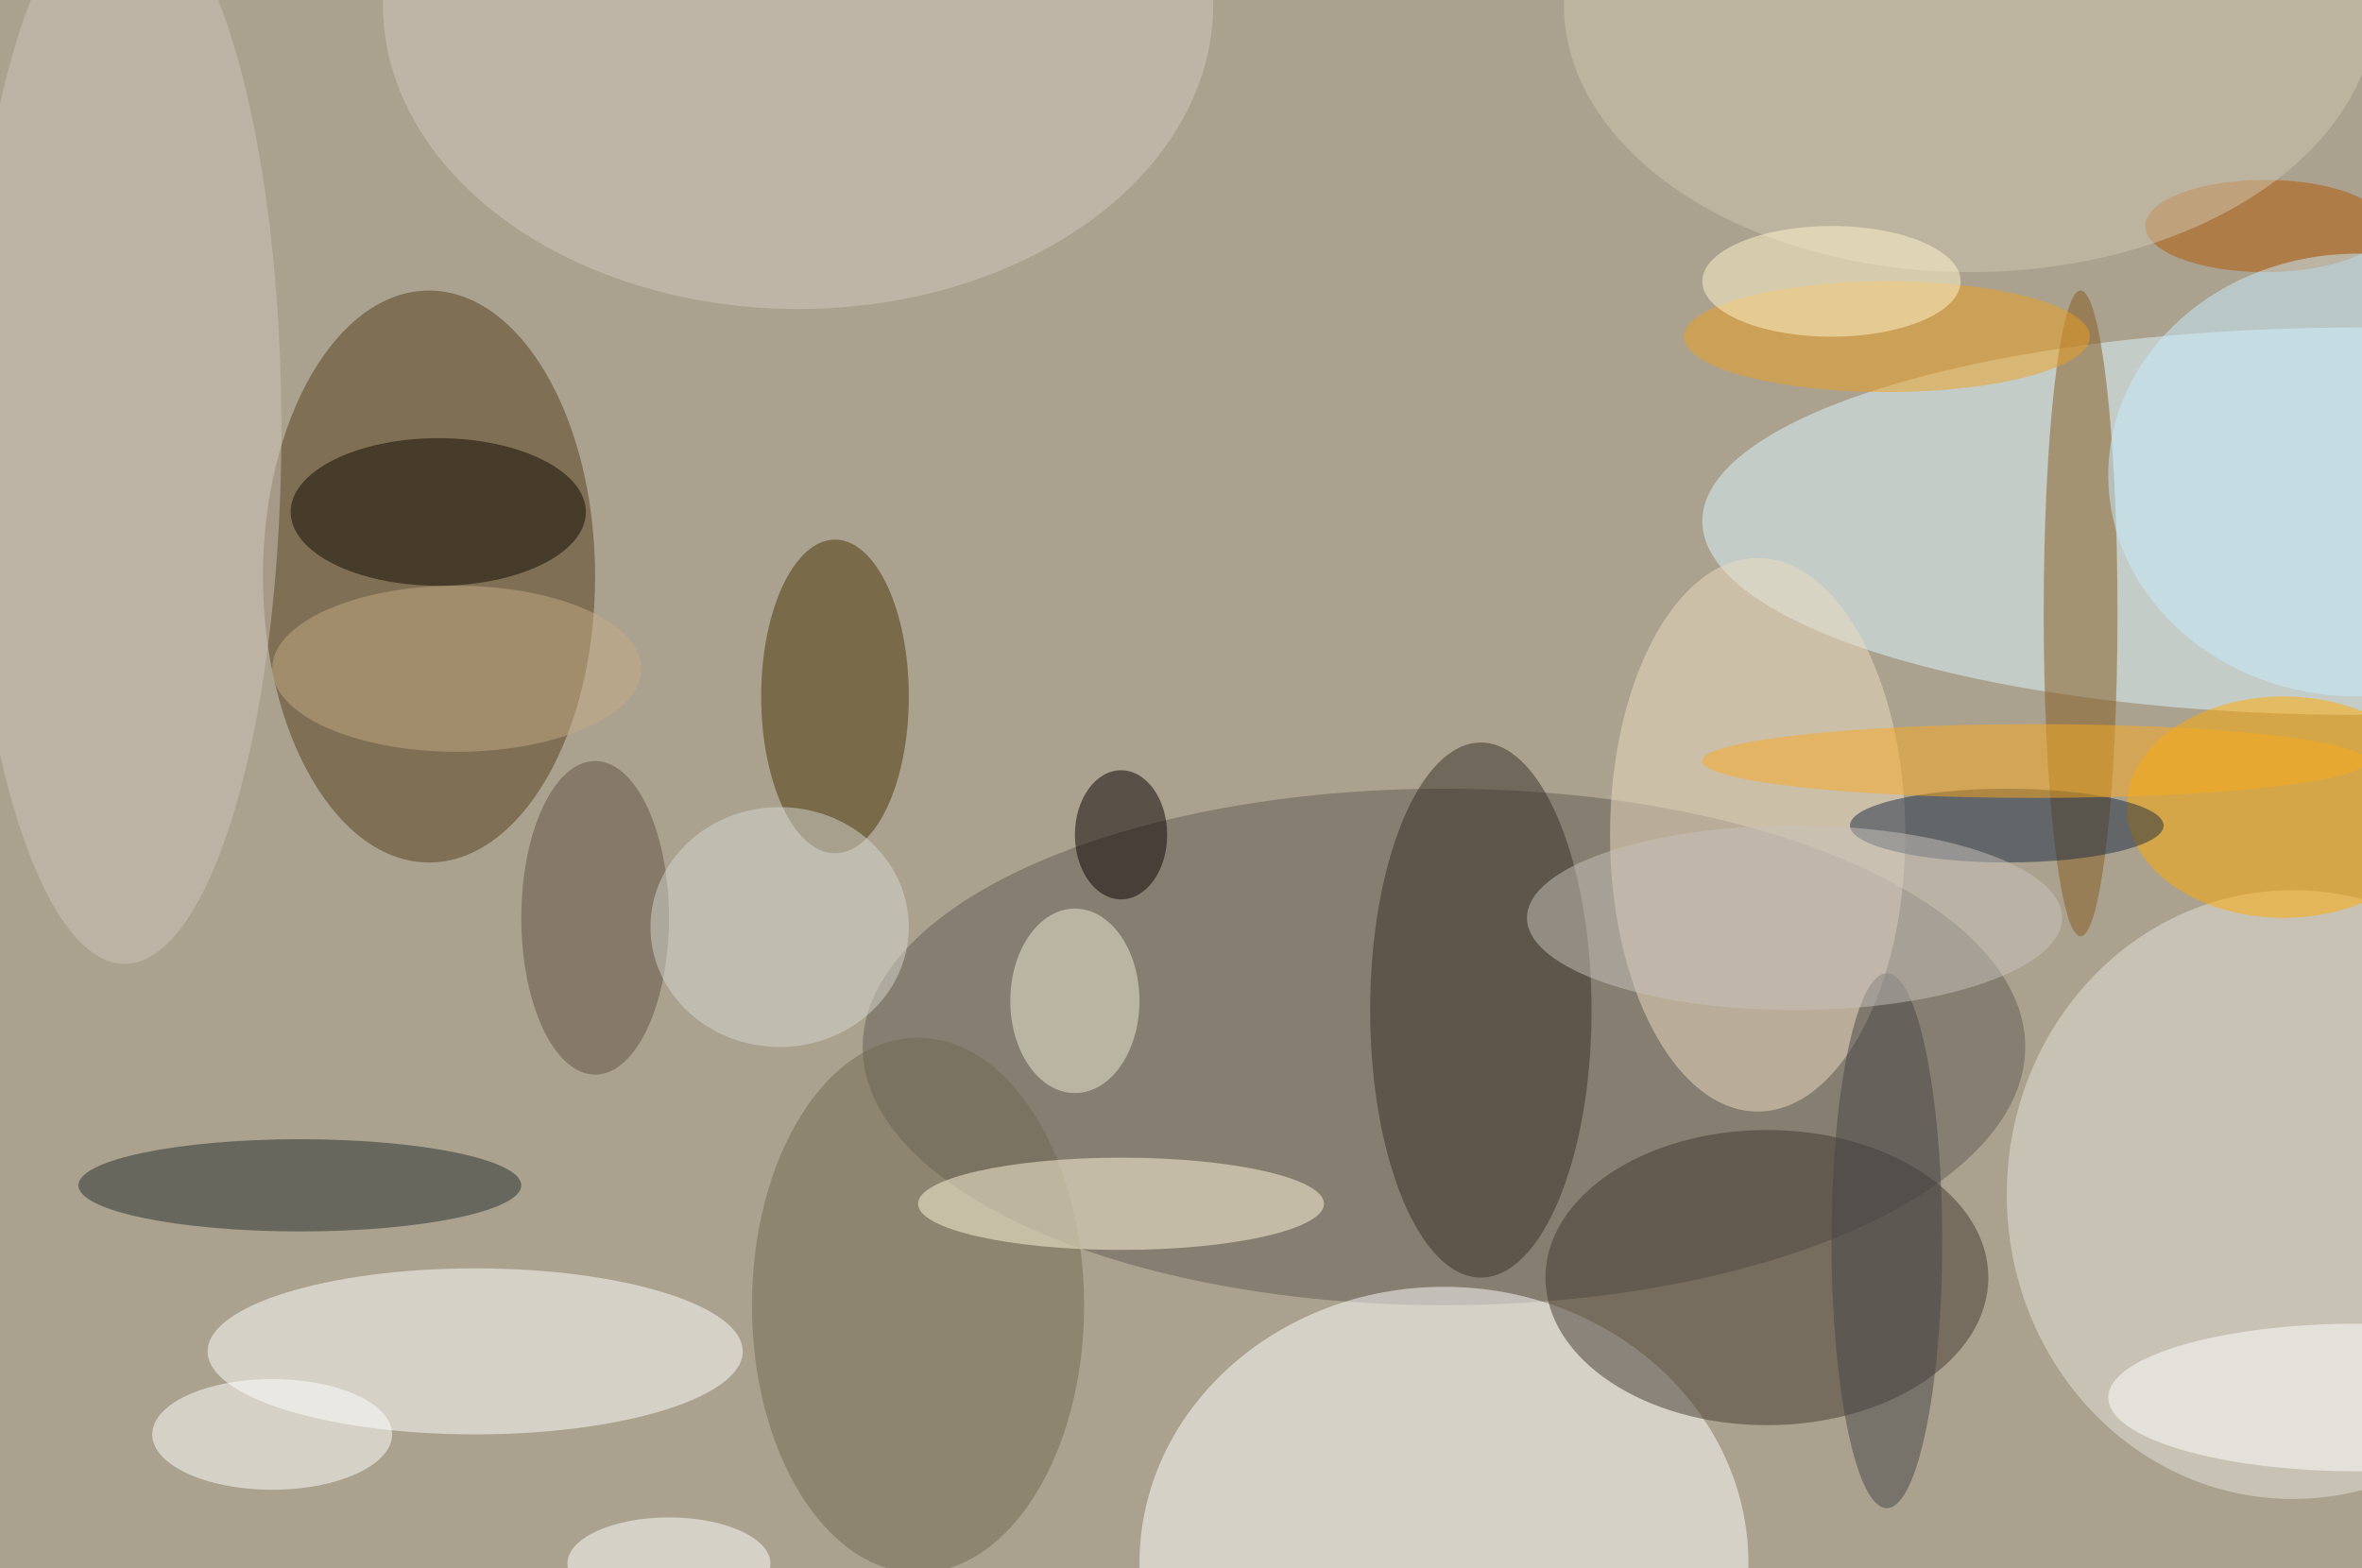 <svg xmlns="http://www.w3.org/2000/svg" width="1024" height="680"><path fill="#aaa28e" d="M0 0h1024v680H0z"/><g fill-opacity=".502" transform="matrix(4 0 0 4 2 2)"><ellipse cx="156" cy="113" fill="#635c55" rx="63" ry="28"/><ellipse cx="46" cy="62" fill="#543c1c" rx="18" ry="31"/><ellipse cx="255" cy="56" fill="#ddf6ff" rx="71" ry="21"/><ellipse cx="156" cy="169" fill="#fff" rx="33" ry="30"/><ellipse cx="191" cy="138" fill="#423931" rx="24" ry="16"/><ellipse cx="190" cy="90" fill="#ebdcc1" rx="16" ry="30"/><ellipse cx="248" cy="129" fill="#e5e2db" rx="31" ry="33"/><ellipse cx="51" cy="146" fill="#fff" rx="29" ry="9"/><ellipse cx="247" cy="87" fill="#fa0" rx="17" ry="12"/><ellipse cx="160" cy="109" fill="#372e27" rx="12" ry="29"/><ellipse cx="90" cy="75" fill="#493505" rx="8" ry="17"/><ellipse cx="99" cy="141" fill="#716853" rx="18" ry="29"/><ellipse cx="32" cy="128" fill="#272c2f" rx="24" ry="5"/><ellipse cx="121" cy="130" fill="#fff8d9" rx="22" ry="5"/><ellipse cx="86" fill="#d2c8bd" rx="45" ry="33"/><ellipse cx="225" cy="66" fill="#835b1f" rx="4" ry="35"/><ellipse cx="13" cy="46" fill="#cdc4bc" rx="17" ry="58"/><ellipse cx="47" cy="55" fill="#110800" rx="16" ry="8"/><ellipse cx="217" cy="89" fill="#1c2a42" rx="17" ry="4"/><ellipse cx="245" cy="24" fill="#b15900" rx="13" ry="5"/><ellipse cx="213" fill="#d0c5b2" rx="44" ry="29"/><ellipse cx="29" cy="155" fill="#fff" rx="13" ry="6"/><ellipse cx="255" cy="51" fill="#c8ebff" rx="27" ry="24"/><ellipse cx="64" cy="99" fill="#605344" rx="8" ry="17"/><ellipse cx="116" cy="108" fill="#eee9d4" rx="7" ry="10"/><ellipse cx="255" cy="151" fill="#fff" rx="27" ry="8"/><ellipse cx="121" cy="90" fill="#080000" rx="5" ry="7"/><ellipse cx="204" cy="36" fill="#eb9f20" rx="22" ry="6"/><ellipse cx="220" cy="82" fill="#f9aa1f" rx="36" ry="4"/><ellipse cx="204" cy="134" fill="#464446" rx="6" ry="29"/><ellipse cx="84" cy="100" fill="#d6d6d0" rx="14" ry="13"/><ellipse cx="49" cy="72" fill="#c4a983" rx="20" ry="9"/><ellipse cx="194" cy="99" fill="#c8c2bb" rx="29" ry="10"/><ellipse cx="198" cy="30" fill="#fff4cb" rx="14" ry="6"/><ellipse cx="72" cy="169" fill="#fff" rx="11" ry="5"/></g></svg>